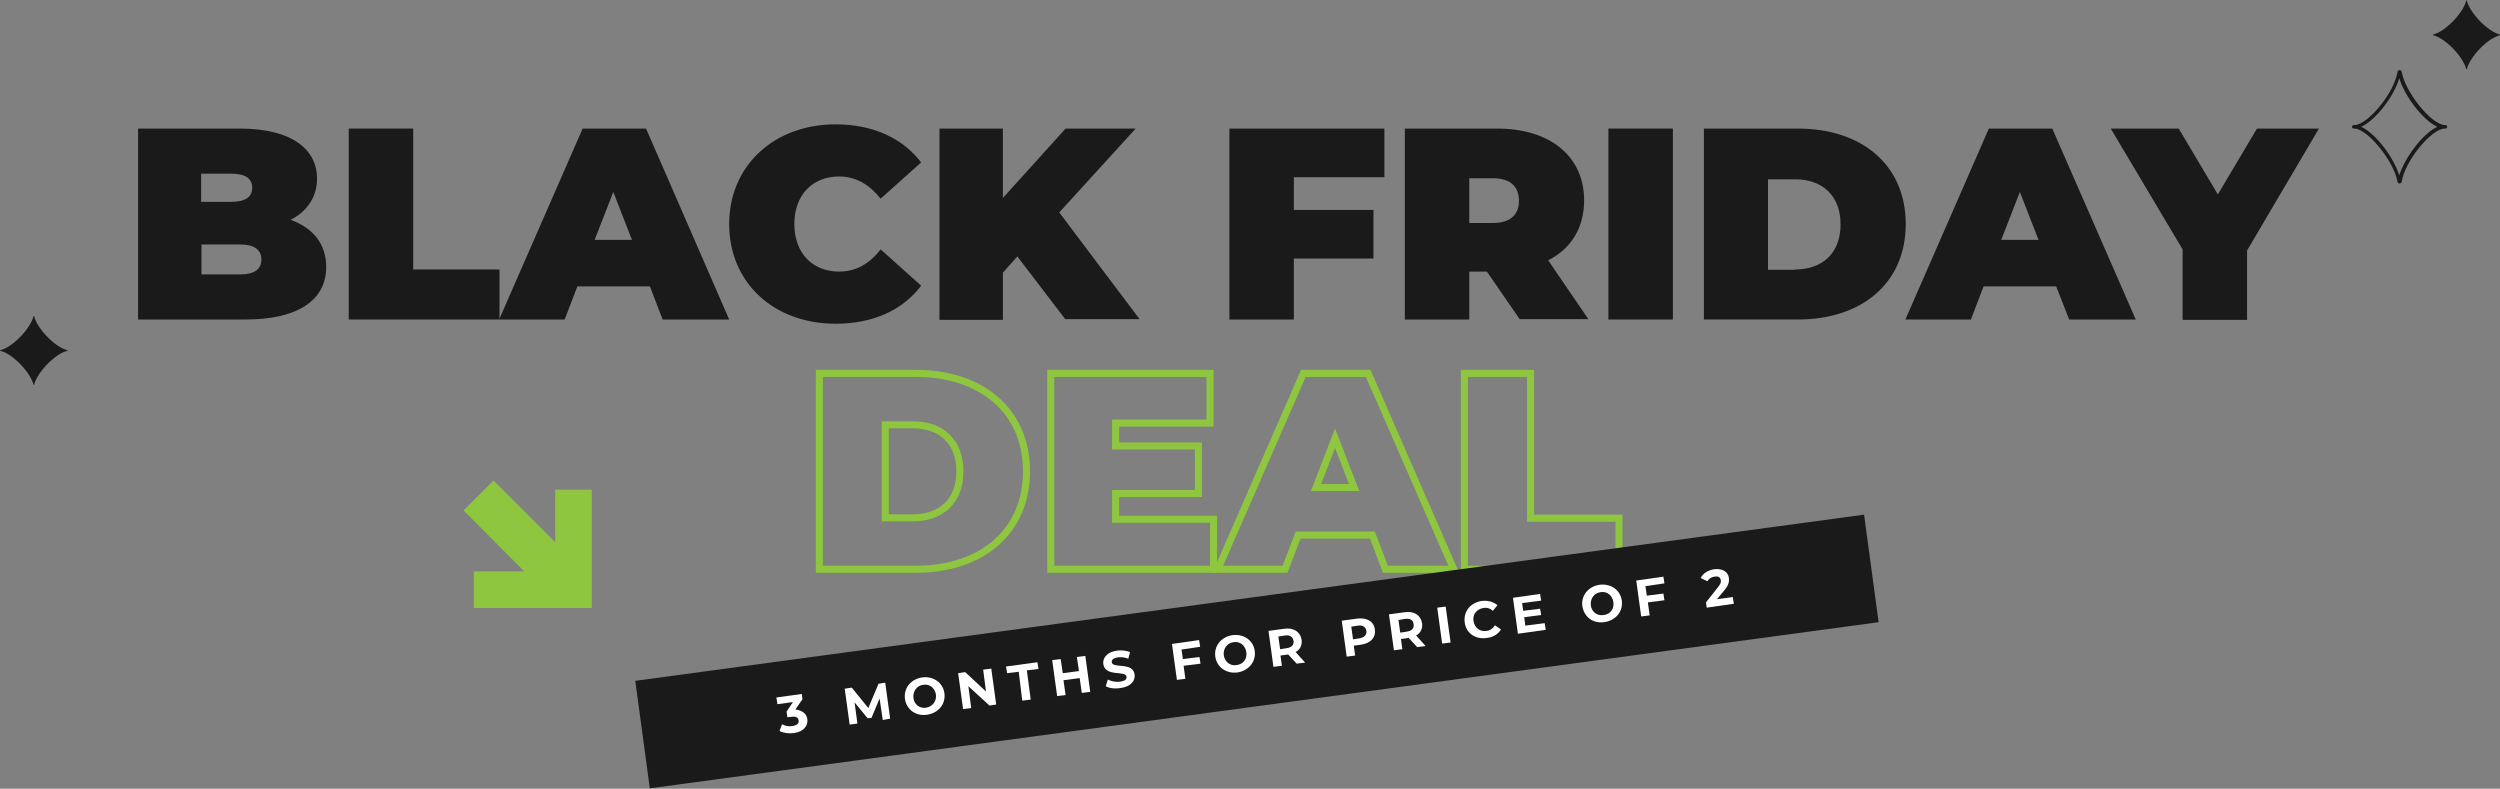<?xml version="1.0" encoding="utf-8"?>
<!-- Generator: Adobe Illustrator 26.0.0, SVG Export Plug-In . SVG Version: 6.00 Build 0)  -->
<svg version="1.1" xmlns="http://www.w3.org/2000/svg" xmlns:xlink="http://www.w3.org/1999/xlink" x="0px" y="0px"
	 viewBox="0 0 709.7 223.9" style="enable-background:new 0 0 709.7 223.9;" xml:space="preserve">
<rect x="0" y="0" width="709.7" height="223.9" fill="#808080" stroke="none"/>
<style type="text/css">
	.st0{clip-path:url(#SVGID_00000179613260088948446160000011054656834153327014_);fill:#2B2B2B;}
	.st1{fill:#F2F2F2;}
	.st2{fill:none;stroke:#FFFFFF;stroke-linejoin:round;stroke-miterlimit:10;}
	.st3{fill:#FFFFFF;}
	.st4{fill:#8EC73F;}
	.st5{fill:none;stroke:#8EC73F;}
	.st6{fill:#1A1A1A;}
	.st7{fill:none;stroke:#8EC73F;stroke-width:2;}
	.st8{enable-background:new    ;}
	.st9{clip-path:url(#SVGID_00000167374374576612277130000010052450546117393560_);}
	.st10{fill:#EB3A1E;}
	.st11{clip-path:url(#SVGID_00000170272320487943691720000004752323724304119477_);}
	.st12{clip-path:url(#SVGID_00000072248134144830286520000009829602354080497596_);}
	.st13{clip-path:url(#SVGID_00000107583855364506662110000017041277855283111604_);}
	.st14{clip-path:url(#SVGID_00000094582776126255670990000005607937271155740075_);}
	.st15{clip-path:url(#SVGID_00000135679304652876300210000016057412093476794519_);}
	.st16{clip-path:url(#SVGID_00000115484980125326801710000002809451967090329475_);}
	.st17{clip-path:url(#SVGID_00000058571129991461082790000000369746995956954815_);}
	.st18{clip-path:url(#SVGID_00000155133842515090696980000017664811495101641351_);}
	.st19{clip-path:url(#SVGID_00000112610959153181394430000012920873261846967963_);}
</style>
<g id="BACKGROUND">
	<g>
		<defs>
			<rect id="SVGID_1_" x="524.3" y="338.4" width="750" height="500"/>
		</defs>
		<clipPath id="SVGID_00000138544551524640751960000006512896182689244035_">
			<use xlink:href="#SVGID_1_"  style="overflow:visible;"/>
		</clipPath>
		<polygon style="clip-path:url(#SVGID_00000138544551524640751960000006512896182689244035_);fill:#2B2B2B;" points="1195.2,956 
			1028.7,783.9 1128.6,1001.5 993.6,803.8 1055.3,1035.1 955.7,817.4 977.4,1055.8 916,824.4 897.1,1063.1 875.6,824.6 
			816.7,1056.7 835.9,818 738.5,1036.8 797.8,804.8 664.9,1003.9 762.5,785.3 597.8,959.1 731,760.2 539.3,903.7 704.2,730 
			491,839.1 682.9,695.8 454.4,767.3 667.6,658.5 430.3,690.3 658.9,619.1 419.7,610.4 657,578.8 422.7,529.8 661.9,538.8 
			439.2,450.9 673.5,500.2 468.9,375.9 691.5,464.1 510.8,307 715.3,431.6 563.8,246.2 744.2,403.5 626.2,195.2 777.5,380.8 
			696.4,155.5 814.2,364 772.3,128.2 853.1,353.6 851.7,114.2 893.3,350 932.4,113.8 933.5,353.2 1011.9,127 972.5,363.1 
			1088.1,153.4 1009.4,379.5 1158.7,192.4 1042.9,401.9 1221.7,242.7 1072.2,429.7 1275.3,303 1096.3,462 1317.9,371.4 
			1114.6,497.9 1348.4,446.1 1126.6,536.4 1365.8,524.8 1132,576.3 1369.6,605.3 1130.5,616.6 1359.8,685.4 1122.2,656.1 
			1336.6,762.6 1107.4,693.6 1300.7,834.8 1086.4,728 1253.1,899.9 1059.9,758.4 		"/>
	</g>
</g>
<g id="OBJECTS">
	<g>
		<g>
			<path class="st6" d="M92.6,75.8c0,9.4-8,14.9-22.9,14.9H39.2V36.5h28.9c14.9,0,21.9,6,21.9,14.2c0,5-2.6,9.2-7.5,11.7
				C88.9,64.7,92.6,69.3,92.6,75.8z M57.1,49.3v8h8.5c4.1,0,6-1.4,6-4c0-2.6-1.9-4-6-4H57.1z M74.2,73.7c0-2.8-2-4.3-6-4.3h-11v8.5
				h11C72.1,77.9,74.2,76.5,74.2,73.7z"/>
			<path class="st6" d="M99,36.5h18.3v40h24.5v14.2H99V36.5z"/>
			<path class="st6" d="M184.5,81.3h-20.6l-3.6,9.4h-18.6l23.7-54.2h18L207,90.7h-18.9L184.5,81.3z M179.4,68.1l-5.3-13.6l-5.3,13.6
				H179.4z"/>
			<path class="st6" d="M207,63.6c0-16.6,12.8-28.3,30.2-28.3c10.6,0,19,3.9,24.3,10.8l-11.5,10.3c-3.2-4-7-6.3-11.8-6.3
				c-7.6,0-12.7,5.3-12.7,13.5s5.1,13.5,12.7,13.5c4.9,0,8.7-2.3,11.8-6.3l11.5,10.3c-5.3,7-13.7,10.8-24.3,10.8
				C219.7,91.9,207,80.3,207,63.6z"/>
			<path class="st6" d="M288.8,72.8l-4.1,4.6v13.4h-18V36.5h18v19.7l17.8-19.7h19.9l-21.7,23.8l22.8,30.3h-21.1L288.8,72.8z"/>
		</g>
		<g>
			<path class="st6" d="M367.3,50.3v9.3h22.6v13.8h-22.6v17.3h-18.3V36.5h44v13.8H367.3z"/>
			<path class="st6" d="M422.1,77.1h-5v13.6h-18.3V36.5H425c15.1,0,24.7,7.9,24.7,20.4c0,7.8-3.7,13.7-10.2,17l11.4,16.7h-19.5
				L422.1,77.1z M423.8,50.6h-6.7v12.7h6.7c5,0,7.4-2.4,7.4-6.3S428.9,50.6,423.8,50.6z"/>
			<path class="st6" d="M456.6,36.5h18.3v54.2h-18.3V36.5z"/>
			<path class="st6" d="M483.7,36.5h26.7c18.1,0,30.6,10.3,30.6,27.1c0,16.8-12.5,27.1-30.6,27.1h-26.7V36.5z M509.6,76.5
				c7.7,0,12.9-4.6,12.9-12.8c0-8.3-5.3-12.8-12.9-12.8h-7.7v25.7H509.6z"/>
			<path class="st6" d="M583.7,81.3h-20.6l-3.6,9.4h-18.6l23.7-54.2h18l23.7,54.2h-18.9L583.7,81.3z M578.7,68.1l-5.3-13.6
				l-5.3,13.6H578.7z"/>
			<path class="st6" d="M637.9,71.1v19.7h-18.3V70.8l-20.4-34.3h19.3l11.1,18.7l11.1-18.7h17.6L637.9,71.1z"/>
		</g>
		<g>
			<path class="st7" d="M232.6,106H260c18.6,0,31.4,10.6,31.4,27.8s-12.8,27.8-31.4,27.8h-27.4V106z M259.2,147
				c7.9,0,13.3-4.7,13.3-13.2c0-8.5-5.4-13.2-13.3-13.2h-7.9V147H259.2z"/>
			<path class="st7" d="M344.5,147.5v14.1h-46.2V106h45.2v14.1h-26.8v6.5h23.5v13.5h-23.5v7.3H344.5z"/>
			<path class="st7" d="M389.6,151.9h-21.1l-3.7,9.7h-19.1L370,106h18.4l24.3,55.6h-19.4L389.6,151.9z M384.4,138.4l-5.4-14l-5.4,14
				H384.4z"/>
			<path class="st7" d="M415.7,106h18.8v41.1h25.1v14.5h-43.9V106z"/>
		</g>
		
			<rect x="180.8" y="169.6" transform="matrix(0.991 -0.134 0.134 0.991 -21.558 49.425)" class="st6" width="352" height="30.8"/>
		<g>
			<path class="st3" d="M229.2,204.2c0.2,1.7-0.9,3.5-3.8,3.9c-1.4,0.2-3,0-4.1-0.6l0.7-1.9c0.9,0.5,2,0.7,3,0.5
				c1.2-0.2,1.9-0.7,1.7-1.6c-0.1-0.8-0.7-1.2-2.1-1l-1.1,0.1l-0.2-1.6l1.8-2.7l-4.4,0.6l-0.3-1.9l7.2-1l0.2,1.5l-2,2.9
				C227.9,201.7,229,202.7,229.2,204.2z"/>
			<path class="st3" d="M250.6,204.4l-0.9-6.1l-2.3,5.5l-1.1,0.1l-3.7-4.5l0.8,6l-2.2,0.3l-1.4-10.2l2-0.3l4.7,5.8l2.9-6.9l1.9-0.3
				l1.4,10.2L250.6,204.4z"/>
			<path class="st3" d="M256.9,198.4c-0.4-3,1.6-5.6,4.9-6.1c3.2-0.4,5.9,1.5,6.3,4.5c0.4,3.1-1.7,5.6-4.9,6.1
				C260,203.4,257.3,201.4,256.9,198.4z M265.7,197.2c-0.3-1.9-1.8-3.1-3.6-2.8c-1.8,0.2-3,1.8-2.8,3.7s1.8,3.1,3.6,2.8
				C264.7,200.6,265.9,199.1,265.7,197.2z"/>
			<path class="st3" d="M281.4,189.8l1.4,10.2l-1.9,0.3l-6-5.5l0.8,6.2l-2.3,0.3l-1.4-10.2l2-0.3l5.9,5.5l-0.8-6.2L281.4,189.8z"/>
			<path class="st3" d="M289.2,190.7l-3.3,0.4l-0.3-1.9l8.9-1.2l0.3,1.9l-3.3,0.4l1.1,8.3l-2.4,0.3L289.2,190.7z"/>
			<path class="st3" d="M308.1,186.2l1.4,10.2l-2.4,0.3l-0.6-4.2l-4.6,0.6l0.6,4.2l-2.4,0.3l-1.4-10.2l2.4-0.3l0.6,4l4.6-0.6l-0.6-4
				L308.1,186.2z"/>
			<path class="st3" d="M313.9,194.8l0.6-1.9c0.9,0.5,2.3,0.8,3.5,0.6c1.4-0.2,1.9-0.7,1.8-1.4c-0.3-1.9-6,0.2-6.6-3.6
				c-0.2-1.7,1-3.4,3.9-3.8c1.3-0.2,2.6,0,3.7,0.4l-0.5,1.9c-1-0.4-2-0.5-2.9-0.4c-1.4,0.2-1.9,0.8-1.8,1.4c0.3,1.9,6-0.2,6.5,3.5
				c0.2,1.7-1,3.4-3.9,3.8C316.6,195.6,314.9,195.4,313.9,194.8z"/>
			<path class="st3" d="M335.4,184.4l0.4,2.7l4.7-0.6l0.3,1.9L336,189l0.5,3.7l-2.4,0.3l-1.4-10.2l7.7-1.1l0.3,1.9L335.4,184.4z"/>
			<path class="st3" d="M345,186.4c-0.4-3,1.6-5.6,4.9-6.1c3.2-0.4,5.9,1.5,6.3,4.5s-1.7,5.6-4.9,6.1
				C348.1,191.3,345.4,189.4,345,186.4z M353.8,185.1c-0.3-1.9-1.8-3.1-3.6-2.8c-1.8,0.2-3,1.8-2.8,3.7c0.3,1.9,1.8,3.1,3.6,2.8
				C352.9,188.6,354.1,187.1,353.8,185.1z"/>
			<path class="st3" d="M368.1,188.4l-2.4-2.6l-0.1,0l-2.1,0.3l0.4,2.9l-2.4,0.3l-1.4-10.2l4.4-0.6c2.7-0.4,4.6,0.8,5,3.1
				c0.2,1.5-0.4,2.8-1.7,3.5l2.7,3L368.1,188.4z M364.8,180.4l-1.9,0.3l0.5,3.6l1.9-0.3c1.4-0.2,2.1-1,1.9-2.1
				C367,180.8,366.2,180.2,364.8,180.4z"/>
			<path class="st3" d="M390.3,178.7c0.3,2.3-1.2,3.9-3.9,4.3l-2.1,0.3l0.4,2.8l-2.4,0.3l-1.4-10.2l4.4-0.6
				C388.1,175.3,390,176.4,390.3,178.7z M387.9,179.1c-0.2-1.1-1-1.7-2.4-1.5l-1.9,0.3l0.5,3.6l1.9-0.3
				C387.4,180.9,388,180.2,387.9,179.1z"/>
			<path class="st3" d="M402.3,183.7l-2.4-2.6l-0.1,0l-2.1,0.3l0.4,2.9l-2.4,0.3l-1.4-10.2l4.4-0.6c2.7-0.4,4.6,0.8,5,3.1
				c0.2,1.5-0.4,2.8-1.7,3.5l2.7,3L402.3,183.7z M398.9,175.7L397,176l0.5,3.6l1.9-0.3c1.4-0.2,2.1-1,1.9-2.1
				C401.2,176.1,400.4,175.5,398.9,175.7z"/>
			<path class="st3" d="M408,172.5l2.4-0.3l1.4,10.2l-2.4,0.3L408,172.5z"/>
			<path class="st3" d="M415.8,176.7c-0.4-3.1,1.6-5.6,4.8-6.1c1.8-0.2,3.3,0.2,4.5,1.2l-1.3,1.6c-0.8-0.7-1.7-1-2.7-0.8
				c-1.9,0.3-3.1,1.8-2.8,3.7c0.3,1.9,1.8,3.1,3.7,2.8c1-0.1,1.8-0.7,2.4-1.6l1.7,1.2c-0.8,1.3-2.2,2.2-4,2.4
				C418.9,181.6,416.2,179.8,415.8,176.7z"/>
			<path class="st3" d="M438.5,176.9l0.3,1.9l-7.9,1.1l-1.4-10.2l7.7-1.1l0.3,1.9l-5.4,0.7l0.3,2.2l4.8-0.6l0.3,1.8l-4.8,0.6
				l0.3,2.4L438.5,176.9z"/>
			<path class="st3" d="M449.2,172.1c-0.4-3,1.6-5.6,4.9-6.1c3.2-0.4,5.9,1.5,6.3,4.5c0.4,3.1-1.7,5.6-4.9,6.1
				C452.3,177.1,449.7,175.2,449.2,172.1z M458,170.9c-0.3-1.9-1.8-3.1-3.6-2.8c-1.8,0.2-3,1.8-2.8,3.7s1.8,3.1,3.6,2.8
				C457.1,174.4,458.3,172.9,458,170.9z"/>
			<path class="st3" d="M467.1,166.4l0.4,2.7l4.7-0.6l0.3,1.9l-4.7,0.6l0.5,3.7l-2.4,0.3l-1.4-10.2l7.7-1.1l0.3,1.9L467.1,166.4z"/>
			<path class="st3" d="M491.9,169.5l0.3,1.9l-7.7,1.1l-0.2-1.5l3.4-4.3c0.8-1,0.9-1.5,0.8-2c-0.1-0.8-0.7-1.2-1.8-1
				c-0.9,0.1-1.6,0.6-2,1.3l-1.9-0.9c0.6-1.3,2-2.2,3.8-2.5c2.3-0.3,4,0.7,4.2,2.5c0.1,1,0,1.9-1.3,3.5l-2.1,2.5L491.9,169.5z"/>
		</g>
		<g>
			<path class="st6" d="M681.2,52.1c-0.3,0-0.5-0.2-0.6-0.5c-1-5.8-8.3-14.8-12.1-15.1c-0.1,0-0.2,0-0.3,0c-0.3,0-0.5-0.2-0.5-0.5
				s0.2-0.5,0.5-0.5c0.1,0,0.2,0,0.3,0c3.8-0.2,11.2-9.2,12.1-15.1c0-0.3,0.3-0.5,0.6-0.5s0.5,0.2,0.6,0.5c1,5.8,8.3,14.8,12.1,15.1
				c0.1,0,0.2,0,0.3,0c0.3,0,0.5,0.2,0.5,0.5s-0.2,0.5-0.5,0.5c-0.1,0-0.2,0-0.3,0c-3.8,0.2-11.2,9.2-12.1,15.1
				C681.7,51.8,681.5,52.1,681.2,52.1z M680.8,51.4C680.8,51.4,680.8,51.4,680.8,51.4C680.8,51.4,680.8,51.4,680.8,51.4z M670.3,36
				c4.1,1.9,9.2,8.6,10.8,13.8c1.6-5.1,6.7-11.9,10.8-13.8c-4.1-1.9-9.2-8.6-10.8-13.8C679.6,27.4,674.4,34.1,670.3,36z"/>
		</g>
		<path class="st6" d="M700.1,19.6c-0.8-3.4-5.9-8.8-9.4-9.6c-0.1,0-0.1-0.2,0-0.2c3.5-0.8,8.6-6.2,9.4-9.6c0-0.1,0.2-0.1,0.2,0
			c0.8,3.4,5.9,8.8,9.4,9.6c0.1,0,0.1,0.2,0,0.2c-3.5,0.8-8.6,6.2-9.4,9.6C700.2,19.7,700.1,19.7,700.1,19.6z"/>
		<path class="st6" d="M9.5,109.2c-0.8-3.4-5.9-8.8-9.4-9.6c-0.1,0-0.1-0.2,0-0.2c3.5-0.8,8.6-6.2,9.4-9.6c0-0.1,0.2-0.1,0.2,0
			c0.8,3.4,5.9,8.8,9.4,9.6c0.1,0,0.1,0.2,0,0.2c-3.5,0.8-8.6,6.2-9.4,9.6C9.7,109.3,9.5,109.3,9.5,109.2z"/>
		<polygon class="st4" points="157.6,139 157.6,153.9 140.1,136.4 131.6,144.9 148.8,162.2 134.5,162.2 134.5,172.6 168,172.6 
			168,139 		"/>
	</g>
</g>
</svg>
